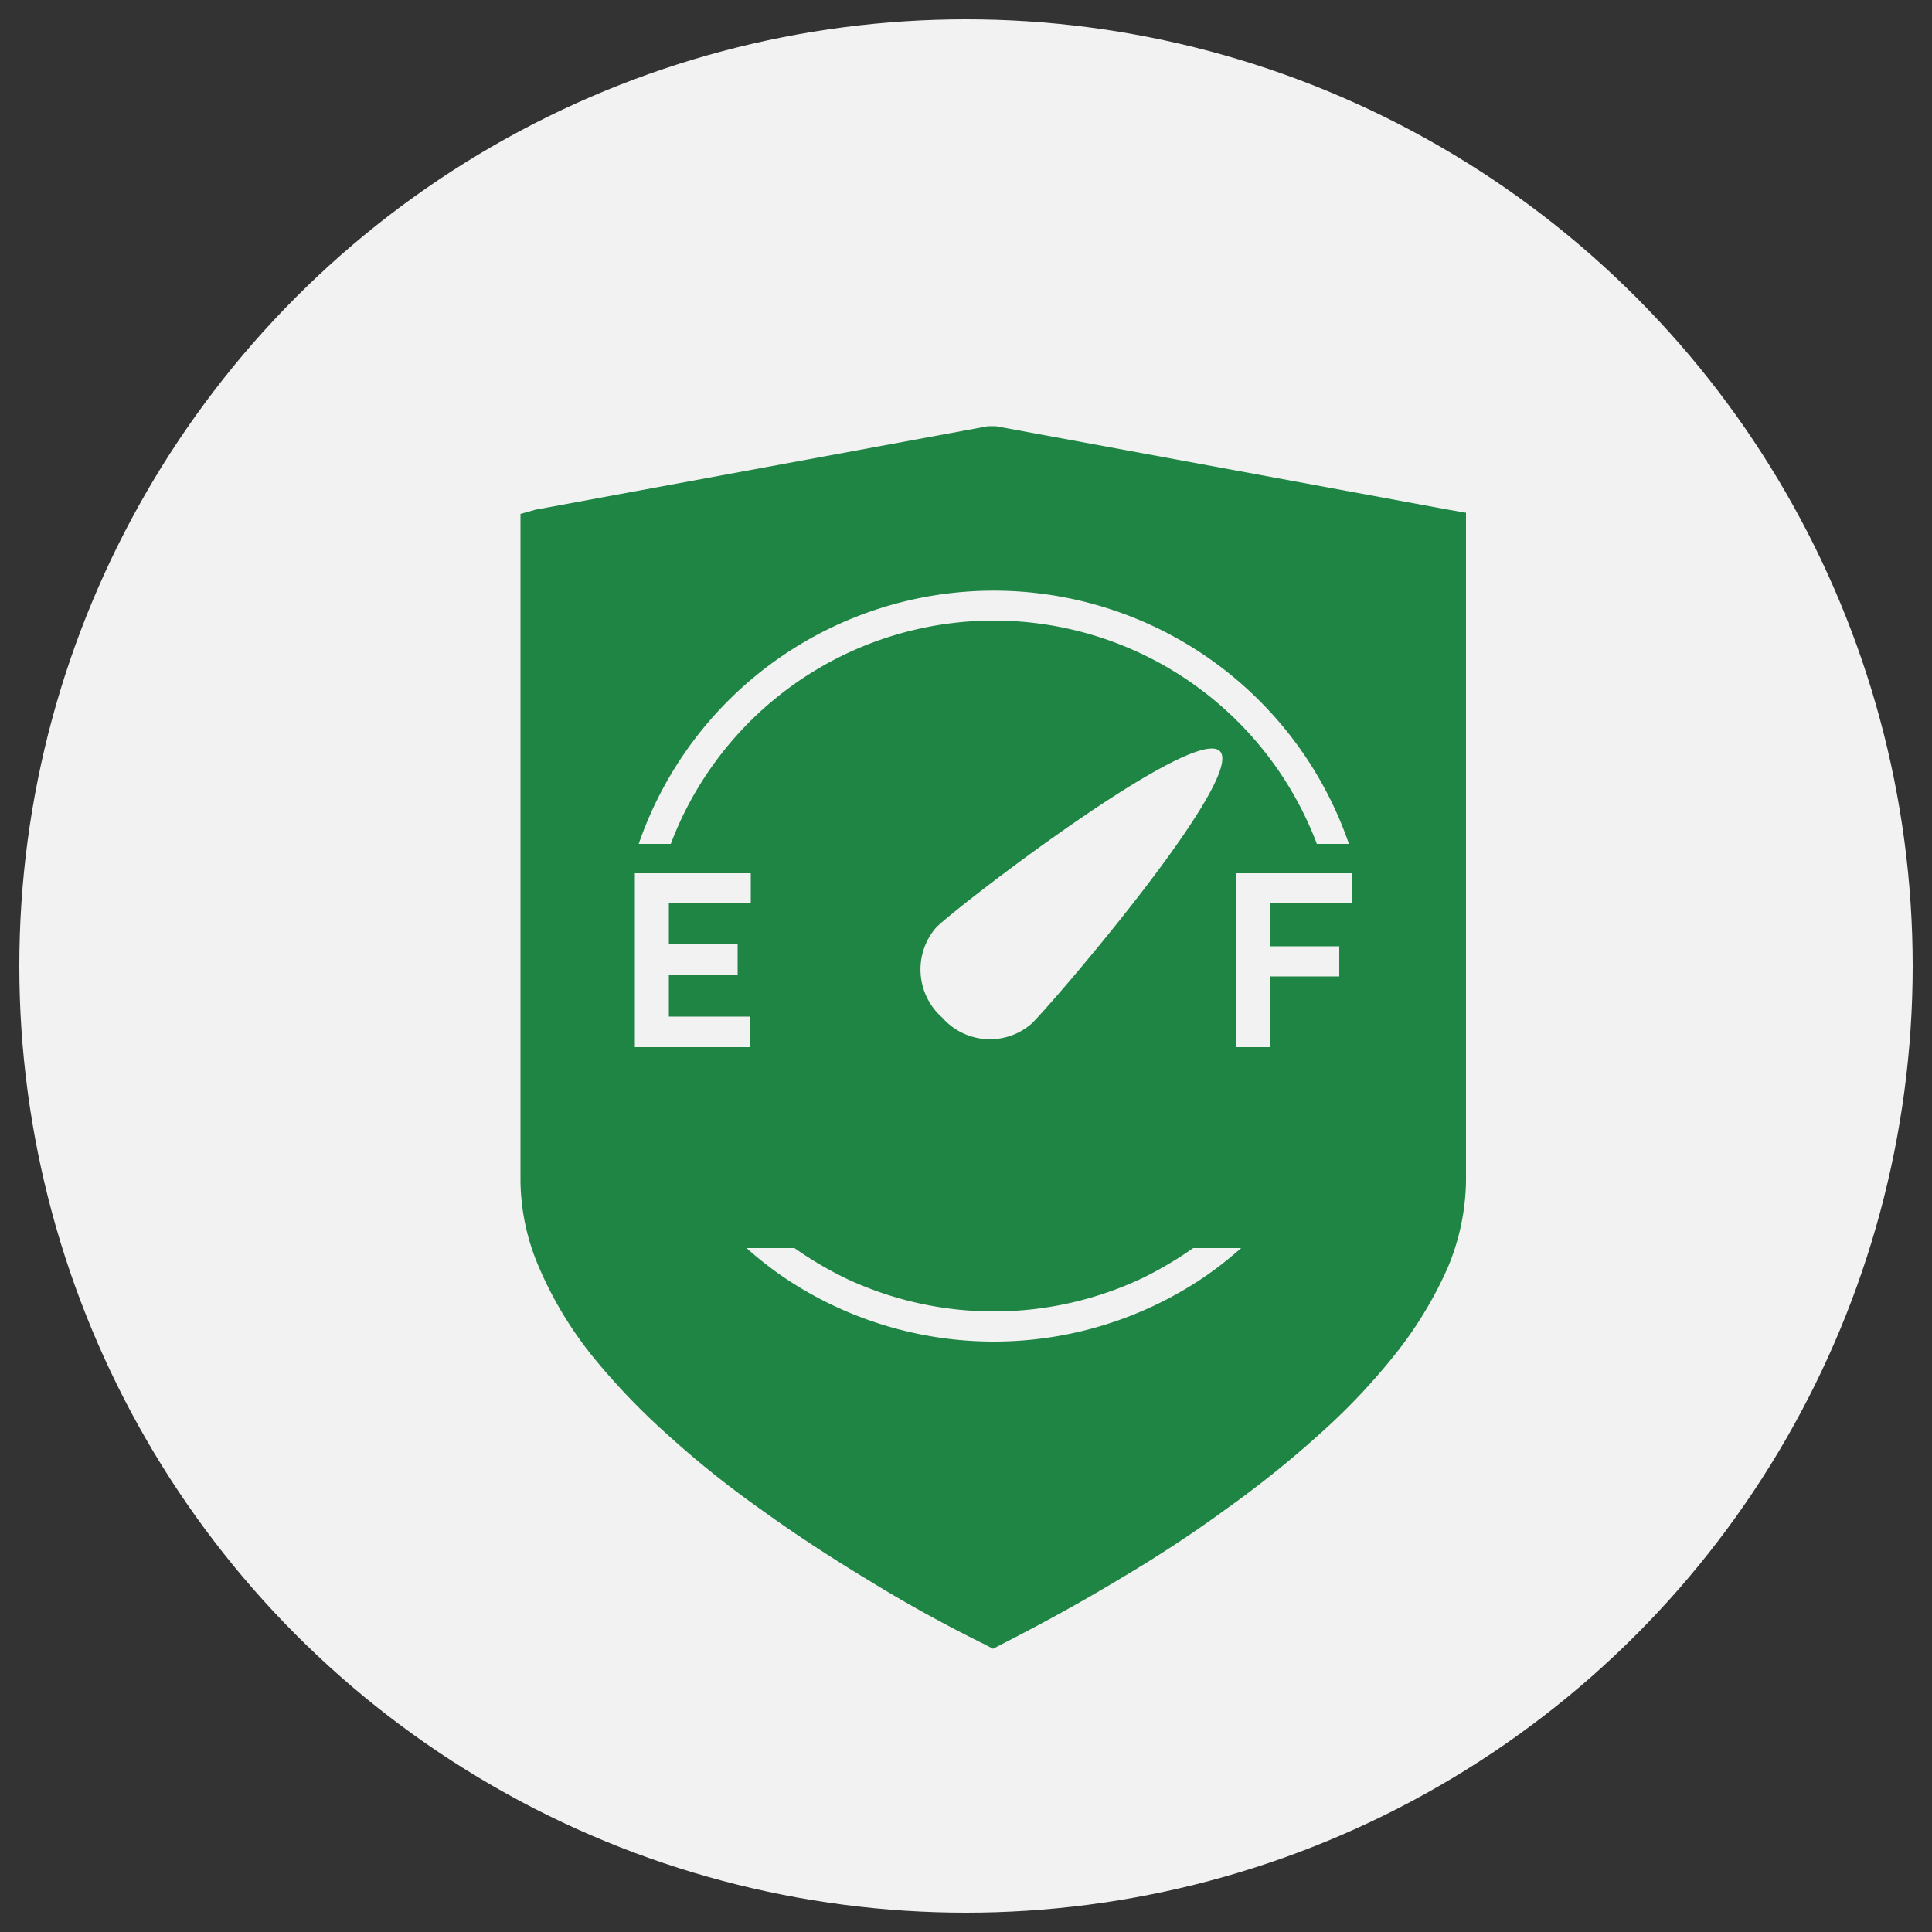 <svg id="图层_1" data-name="图层 1" xmlns="http://www.w3.org/2000/svg" viewBox="0 0 50 50"><rect x="0" y="0" width="50" height="50" fill="#333333" stroke="none"/><defs><style>.cls-1{fill:#f2f2f2;}.cls-2,.cls-3{fill:#1f8544;}.cls-2{fill-rule:evenodd;}</style></defs><circle class="cls-1" cx="25" cy="25" r="24.5"/><path class="cls-2" d="M25.67,12.19,14.53,14.24V30.57a4.72,4.72,0,0,0,.39,1.8,8.89,8.89,0,0,0,1.21,2h0a16.11,16.11,0,0,0,1.77,1.9,28.17,28.17,0,0,0,2.39,1.93h0c.91.66,1.83,1.25,2.67,1.76,1.08.64,2.05,1.16,2.71,1.49.66-.33,1.63-.84,2.71-1.49.84-.5,1.75-1.09,2.67-1.76a26.34,26.34,0,0,0,2.39-1.93,16.11,16.11,0,0,0,1.77-1.9h0a8.79,8.79,0,0,0,1.22-2,4.8,4.8,0,0,0,.38-1.79V14.24L25.67,12.19Zm-11.81,1h0l11.71-2.16h.2l11.71,2.16.46.08V30.57a6,6,0,0,1-.47,2.23,10.22,10.22,0,0,1-1.38,2.27h0a16.63,16.63,0,0,1-1.89,2,27.16,27.16,0,0,1-2.49,2c-.93.68-1.88,1.29-2.76,1.81-1.26.76-2.36,1.33-3,1.66l-.25.13-.25-.13c-.67-.33-1.77-.9-3-1.66-.86-.52-1.81-1.13-2.75-1.81h0a25.61,25.61,0,0,1-2.49-2,17.54,17.54,0,0,1-1.9-2h0a9.87,9.87,0,0,1-1.36-2.27,5.79,5.79,0,0,1-.48-2.23V13.3Z"/><polygon class="cls-3" points="14.07 13.74 25.67 11.6 37.33 13.74 37.33 31.43 35.14 35.55 30.72 39.18 25.7 42.12 17.9 37.15 14.07 32.03 14.07 13.74"/><path class="cls-1" d="M26.7,26.49a1.64,1.64,0,0,1-2.31-.15A1.66,1.66,0,0,1,24.23,24c.6-.59,6.66-5.24,7.34-4.56S27.3,25.9,26.7,26.49Z"/><path class="cls-1" d="M16.43,27.1V22.6h3v.78H17.31v1.06h1.78v.78H17.31v1.09H19.4v.79Z"/><path class="cls-1" d="M32.88,23.38v1.11h1.78v.78H32.88V27.1H32V22.6h3v.78Z"/><path class="cls-1" d="M25.72,33.94a9,9,0,0,1-3.84-.86H20.32a9.71,9.71,0,0,0,10.8,0H29.56A9,9,0,0,1,25.72,33.94Z"/><path class="cls-1" d="M25.72,16.06a8.94,8.94,0,0,1,8.36,5.78h.83a9.72,9.72,0,0,0-18.38,0h.83A8.94,8.94,0,0,1,25.72,16.06Z"/><path class="cls-1" d="M30.88,32.3a9.74,9.74,0,0,1-1.32.78h1.56a9.56,9.56,0,0,0,1-.78Z"/><path class="cls-1" d="M20.56,32.3H19.32a9.56,9.56,0,0,0,1,.78h1.56A9.74,9.74,0,0,1,20.56,32.3Z"/></svg>
